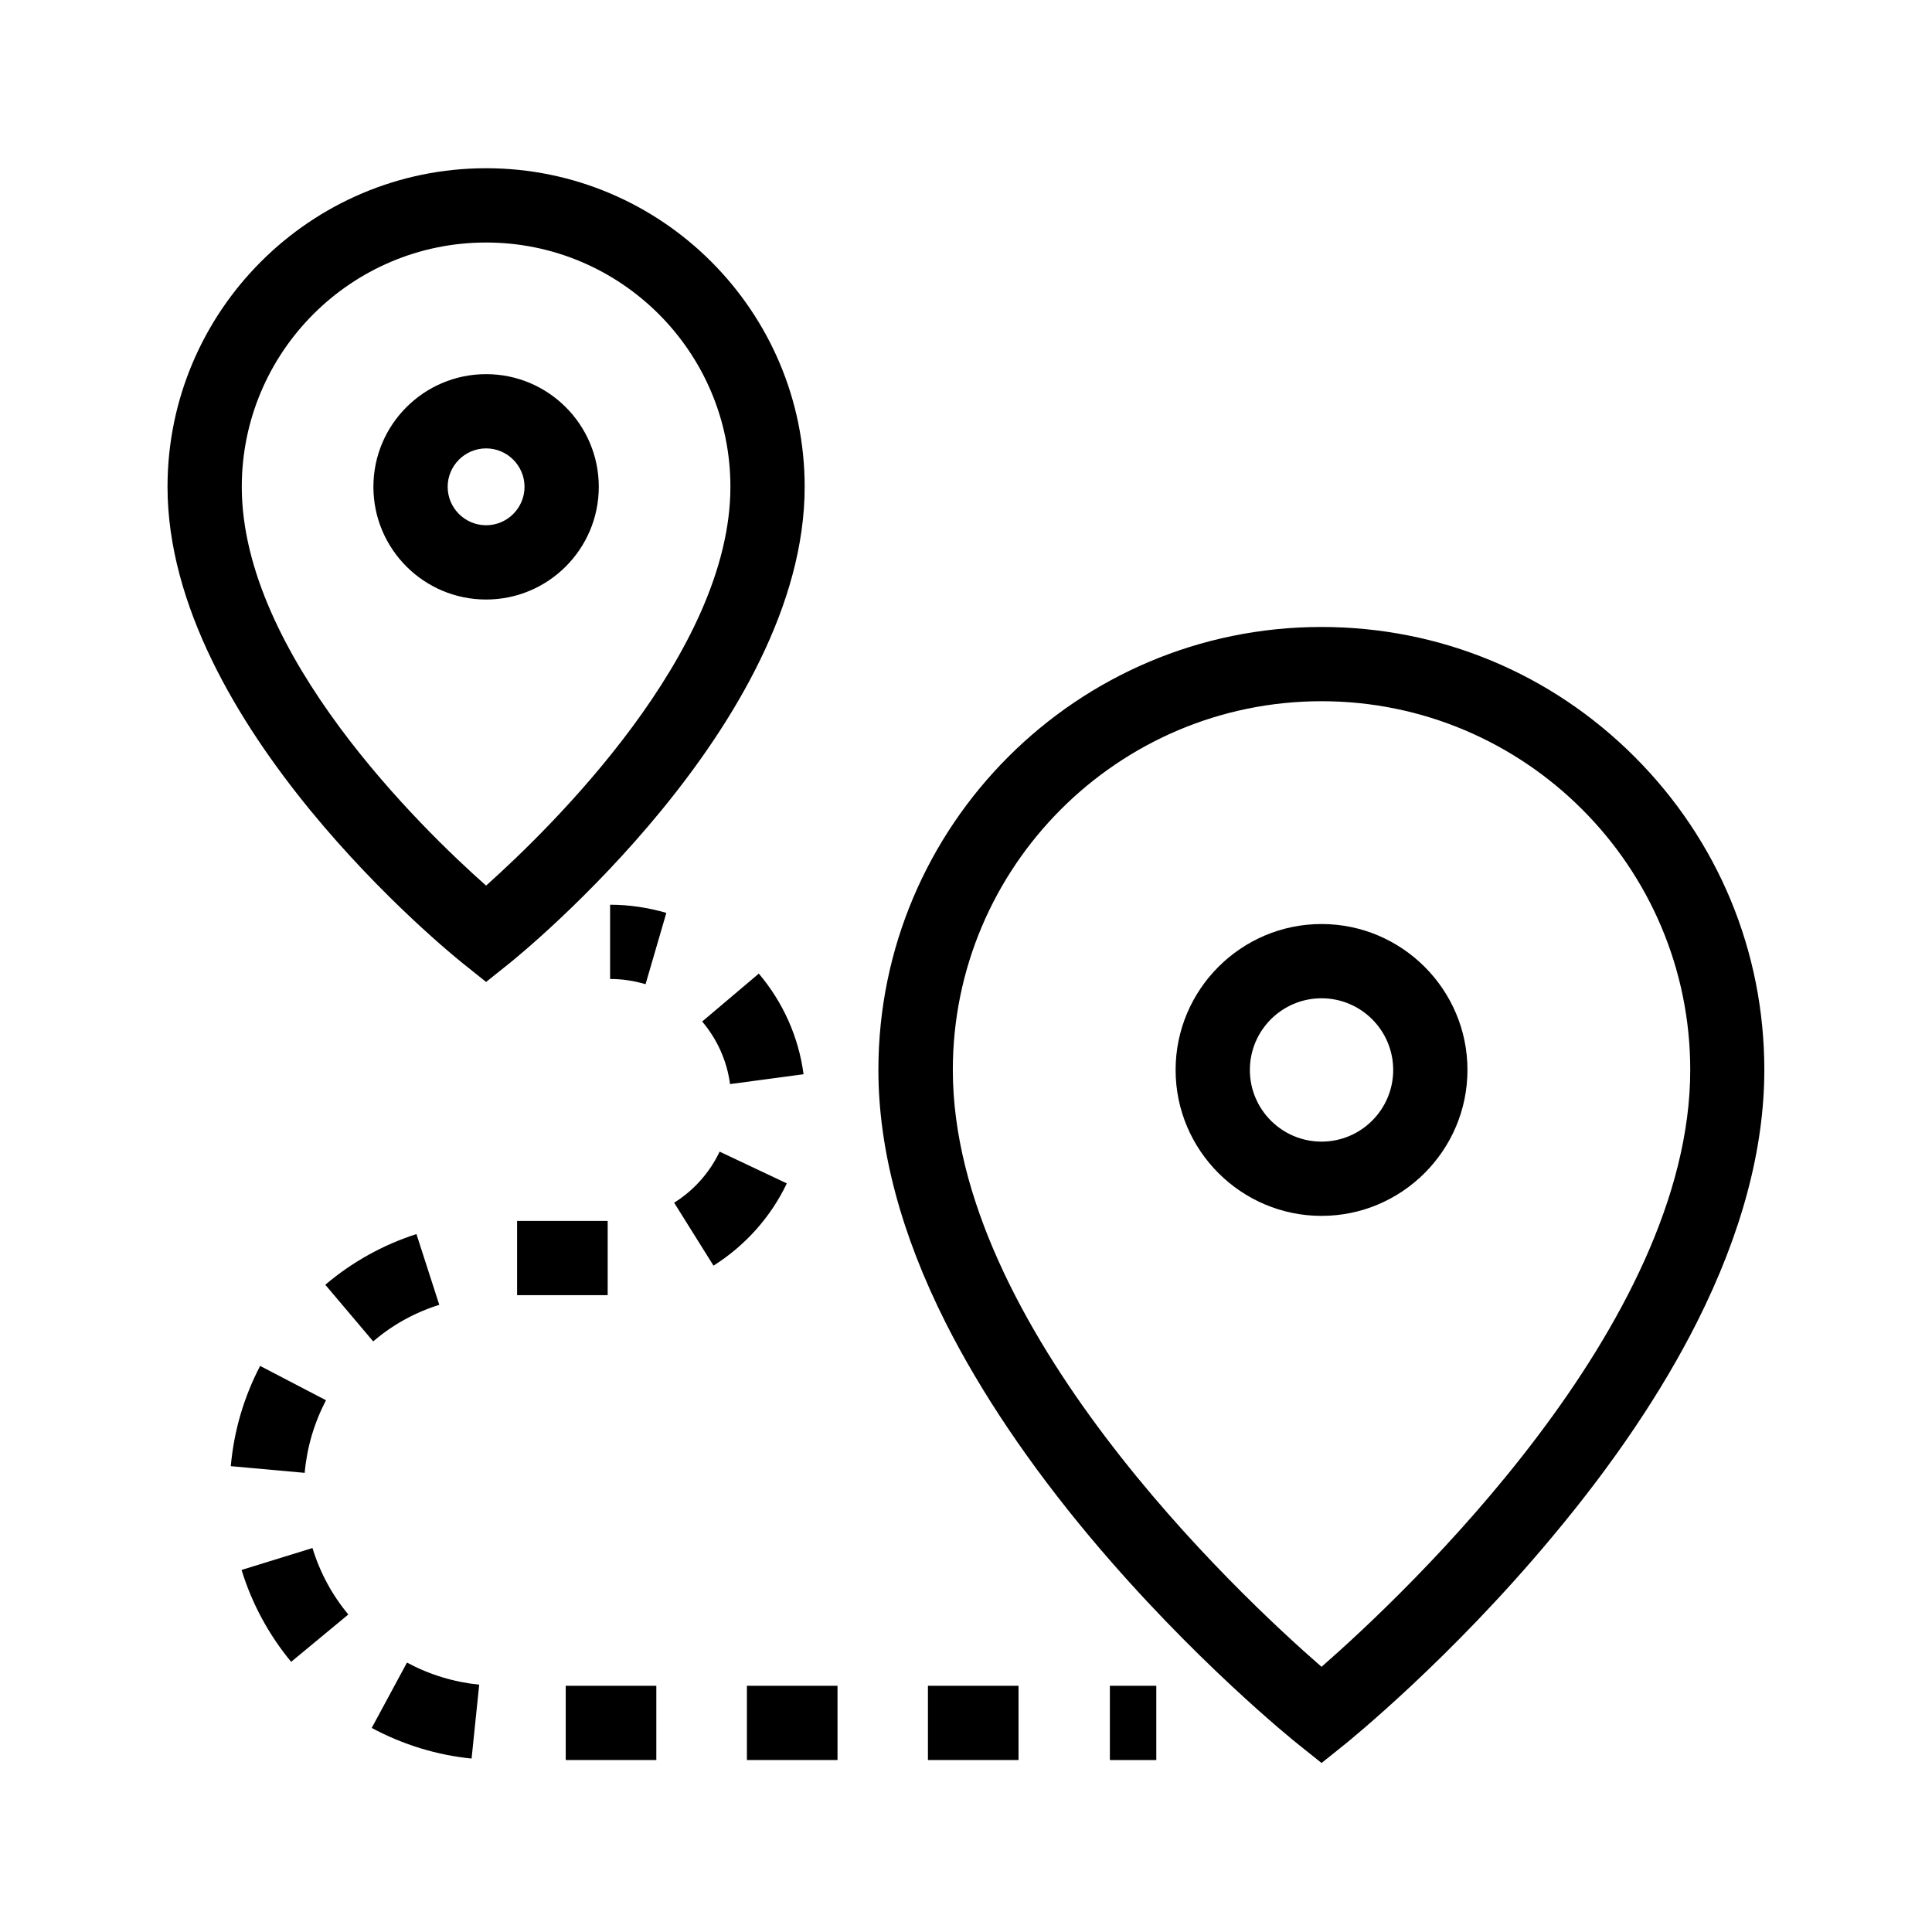 <?xml version="1.0" encoding="UTF-8"?>
<!-- Uploaded to: ICON Repo, www.iconrepo.com, Generator: ICON Repo Mixer Tools -->
<svg fill="#000000" width="800px" height="800px" version="1.1" viewBox="144 144 512 512" xmlns="http://www.w3.org/2000/svg">
 <g>
  <path d="m272.82 404.23-6.148-4.922c-3.199-2.559-78.277-63.223-78.277-126.3 0-46.543 37.883-84.426 84.426-84.426 46.543 0 84.426 37.883 84.426 84.426 0 62.73-75.078 123.74-78.277 126.3zm0-195.96c-35.719 0-64.746 29.027-64.746 64.746 0 44.184 47.477 90.379 64.746 105.68 17.219-15.398 64.746-61.797 64.746-105.68 0-35.719-29.027-64.746-64.746-64.746z"/>
  <path d="m272.82 302.88c-16.48 0-29.863-13.383-29.863-29.863s13.383-29.863 29.863-29.863c16.48 0 29.863 13.383 29.863 29.863s-13.383 29.863-29.863 29.863zm0-40.051c-5.609 0-10.184 4.574-10.184 10.184s4.574 10.184 10.184 10.184 10.184-4.574 10.184-10.184-4.574-10.184-10.184-10.184z"/>
  <path d="m494.22 611.21-6.148-4.922c-1.133-0.887-27.996-22.484-55.203-54.957-16.09-19.238-28.93-38.328-38.227-56.727-11.855-23.52-17.859-46.102-17.859-67.059 0-64.746 52.645-117.39 117.39-117.39 31.34 0 60.812 12.203 83 34.391s34.391 51.66 34.391 83c0 20.859-6.004 43.344-17.859 66.863-9.25 18.352-22.09 37.441-38.227 56.727-27.113 32.57-53.977 54.219-55.109 55.152zm0-281.38c-53.875 0-97.711 43.836-97.711 97.711 0 68.043 75.375 138.75 97.711 158.18 22.336-19.531 97.711-90.578 97.711-158.18 0-53.875-43.84-97.711-97.711-97.711z"/>
  <path d="m494.22 466.22c-21.305 0-38.672-17.367-38.672-38.672 0-21.305 17.367-38.672 38.672-38.672s38.672 17.367 38.672 38.672c-0.004 21.305-17.371 38.672-38.672 38.672zm0-57.664c-10.48 0-18.992 8.512-18.992 18.992s8.512 18.992 18.992 18.992 18.992-8.512 18.992-18.992c-0.004-10.48-8.516-18.992-18.992-18.992z"/>
  <path d="m315.08 404.82c-3.199-0.934-6.25-1.379-9.398-1.379v-19.68c4.969 0 9.988 0.738 14.906 2.164z"/>
  <path d="m413.92 610.43h-24.008v-19.68h24.008zm-47.969 0h-24.012v-19.68h24.008zm-48.02 0h-24.008v-19.68h24.008zm-48.957-0.391c-9.297-0.934-18.203-3.691-26.469-8.117l9.348-17.32c5.953 3.199 12.398 5.164 19.141 5.856zm-47.82-25.633c-5.953-7.231-10.383-15.398-13.137-24.355l18.793-5.805c1.969 6.445 5.164 12.398 9.496 17.613zm3.59-50.086-19.582-1.77c0.836-9.348 3.445-18.254 7.773-26.566l17.465 9.102c-3.144 5.996-5.062 12.492-5.656 19.234zm18.156-34.836-12.695-15.008c7.133-6.051 15.301-10.578 24.156-13.43l6.051 18.746c-6.441 2.016-12.344 5.266-17.512 9.691zm62.141-12.25h-24.008v-19.68h24.008zm28.043-7.824-10.43-16.68c5.266-3.297 9.398-7.969 12.055-13.531l17.809 8.414c-4.281 8.957-11.02 16.484-19.434 21.797zm4.379-48.117c-0.789-6.051-3.344-11.809-7.379-16.582l15.008-12.695c6.445 7.625 10.578 16.875 11.855 26.668z"/>
  <path d="m438.13 590.75h12.301v19.68h-12.301z"/>
 </g>
</svg>